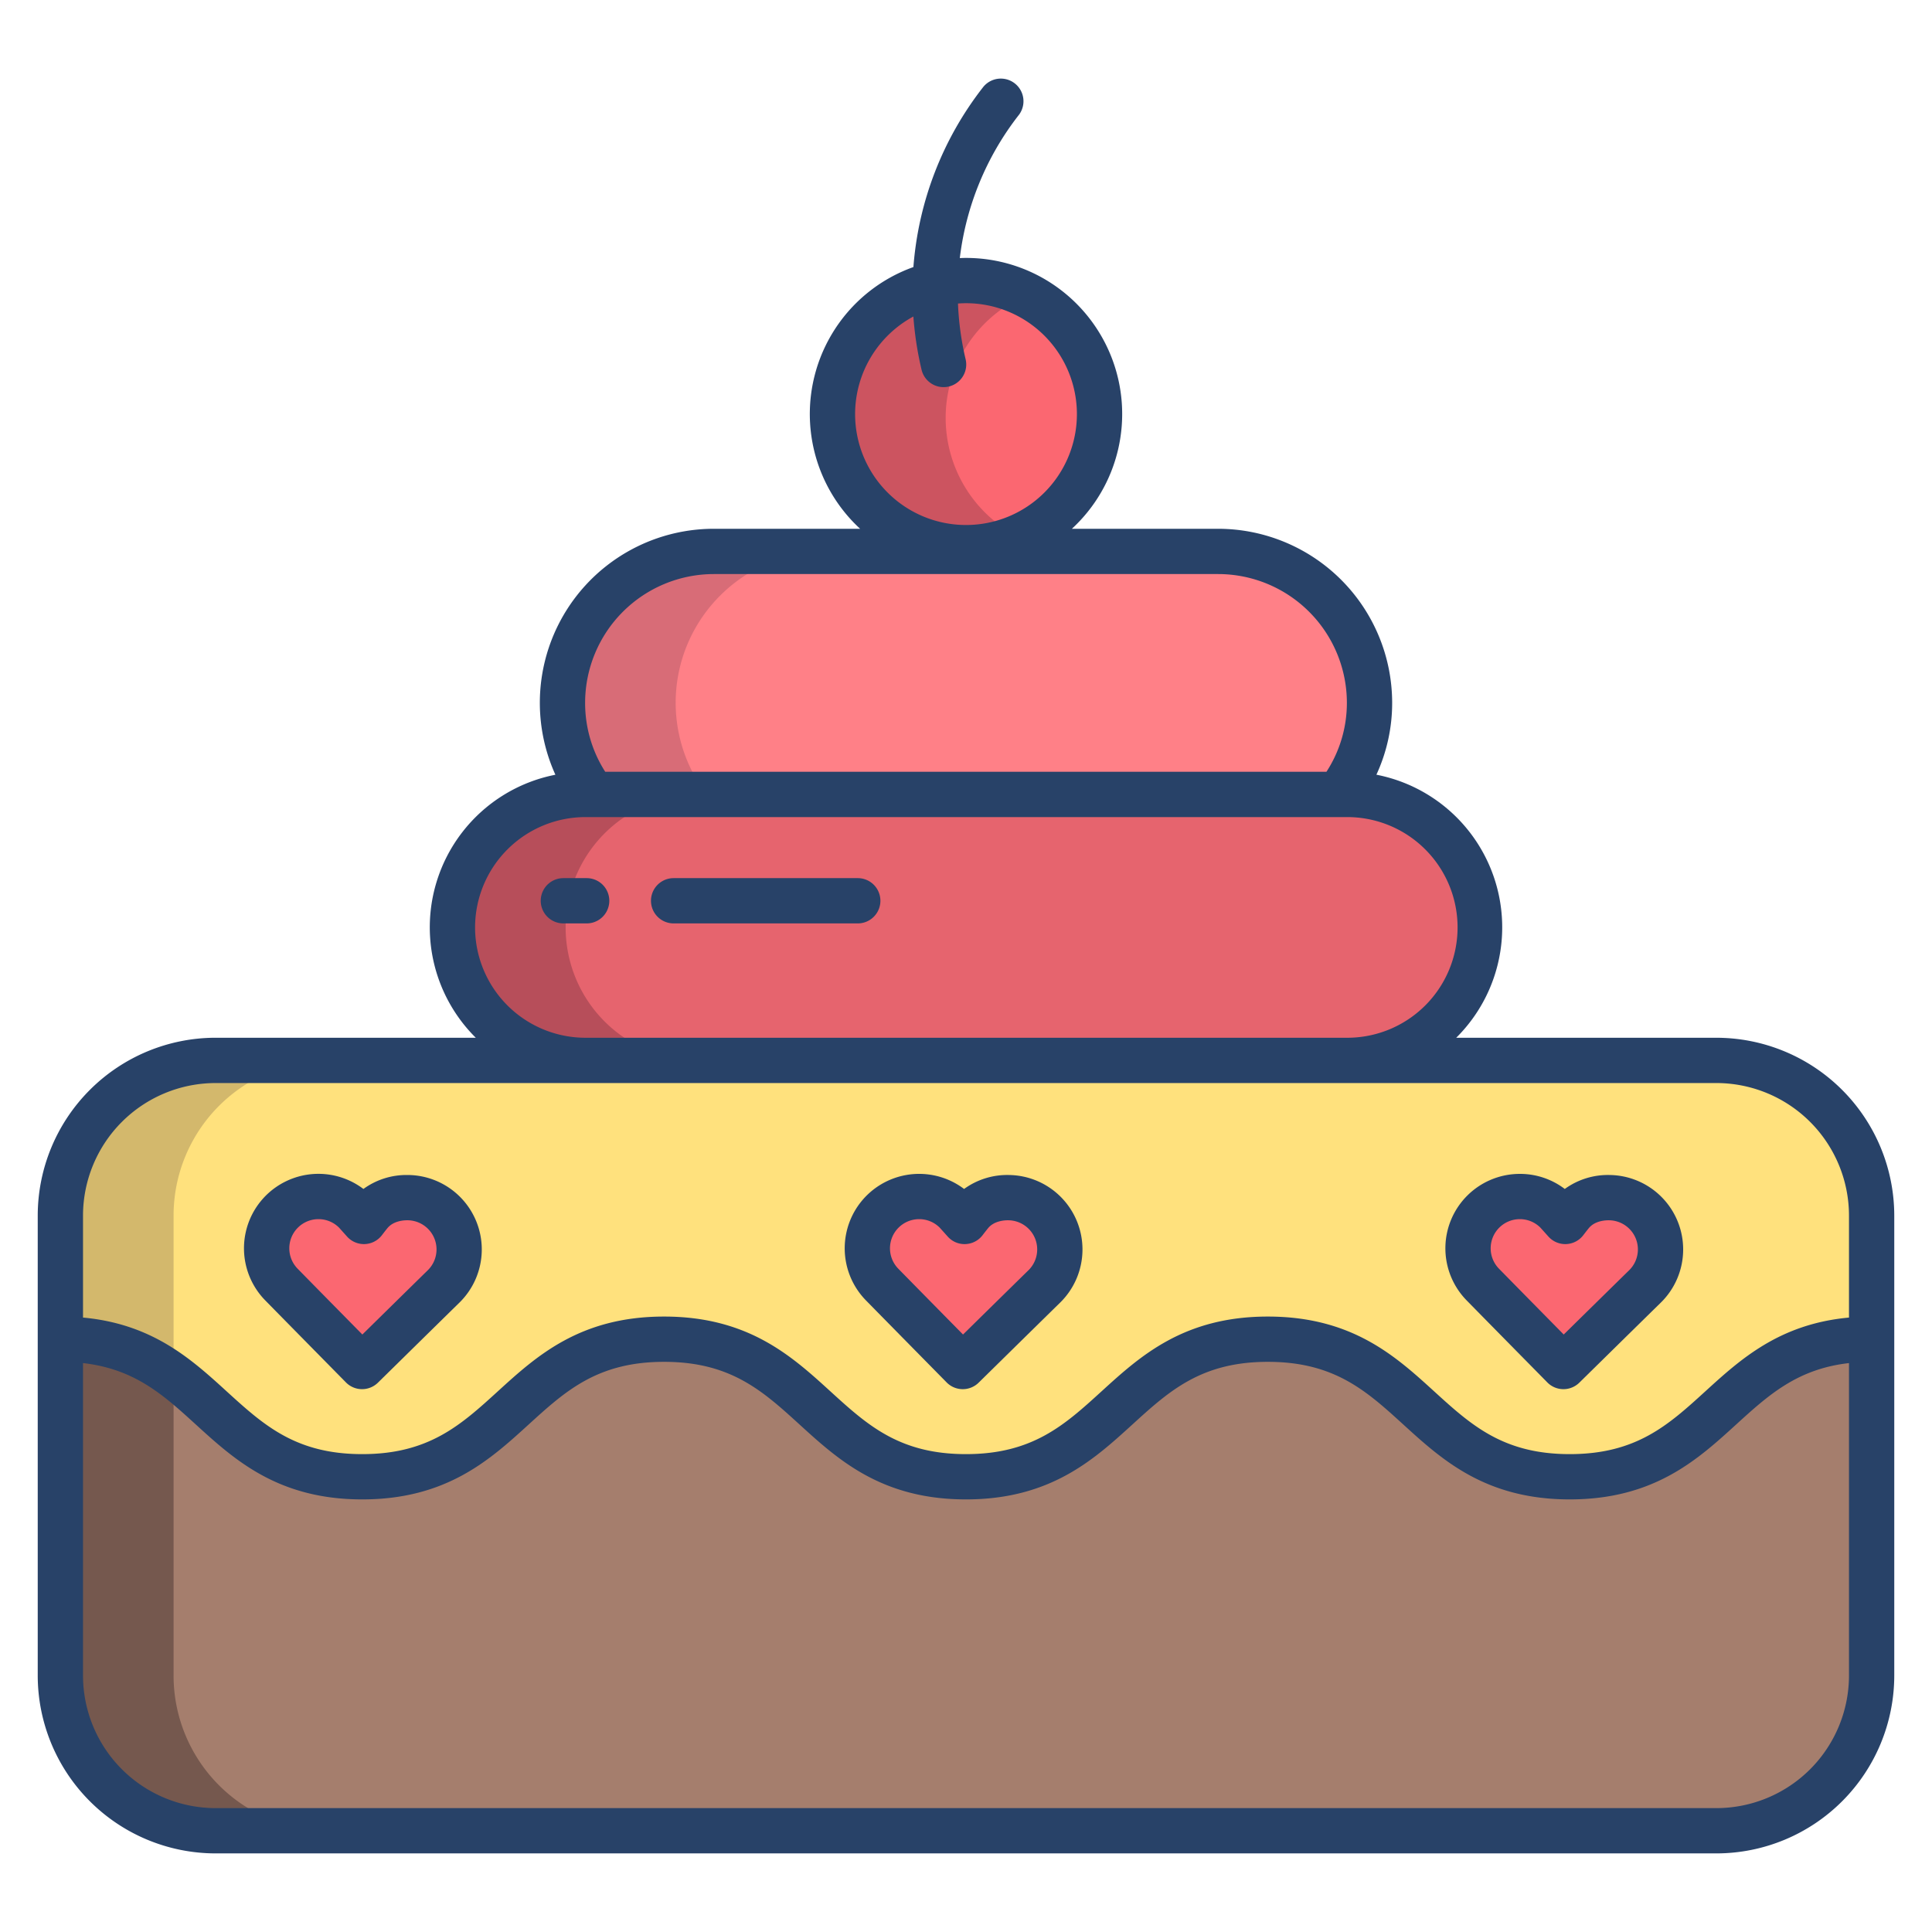 <svg xmlns="http://www.w3.org/2000/svg" id="Layer_1" height="512" viewBox="0 0 512 512" width="512" data-name="Layer 1"><path d="m356.86 210.54a35.24 35.24 0 1 1 0 70.48h-201.72a35.24 35.24 0 1 1 0-70.48z" fill="#e6646e"></path><path d="m362.94 186.23a39.613 39.613 0 0 1 -2.2 13.07 40.078 40.078 0 0 1 -6.12 11.24h-197.35a40.106 40.106 0 0 1 31.89-64.41h133.68a40.108 40.108 0 0 1 40.1 40.1z" fill="#ff8087"></path><path d="m247.88 76.29a35.392 35.392 0 1 1 -27.27 34.45 35.1 35.1 0 0 1 27.27-34.45z" fill="#fb6771"></path><path d="m454.88 281.02h-397.76a41.12 41.12 0 0 0 -41.12 41.12v32.76c40 0 40 36.46 80 36.46s39.99-36.46 79.99-36.46 40 36.46 80 36.46 40-36.46 80-36.46 40 36.46 80.01 36.46 40-36.46 80-36.46v-32.76a41.12 41.12 0 0 0 -41.12-41.12z" fill="#ffe17d"></path><path d="m496 354.9v89.15a41.12 41.12 0 0 1 -41.12 41.12h-397.76a41.12 41.12 0 0 1 -41.12-41.12v-89.15c40 0 40 36.46 80 36.46s39.99-36.46 79.99-36.46 40 36.46 80 36.46 40-36.46 80-36.46 40 36.46 80.01 36.46 40-36.46 80-36.46z" fill="#a57e6d"></path><path d="m436.16 321.53a13.735 13.735 0 0 1 -.25 19.41c-5.4 5.29-21.58 21.2-21.58 21.2s-16.05-16.29-21.39-21.74a13.73 13.73 0 0 1 19.66-19.17l2.22 2.47s1.4-1.84 1.92-2.42a12.751 12.751 0 0 1 9.76-3.89 13.7 13.7 0 0 1 9.66 4.14z" fill="#fb6771"></path><path d="m276.97 321.53a13.735 13.735 0 0 1 -.25 19.41c-5.4 5.29-21.58 21.2-21.58 21.2s-16.05-16.29-21.39-21.74a13.73 13.73 0 0 1 19.66-19.17l2.22 2.47s1.4-1.84 1.92-2.42a12.751 12.751 0 0 1 9.76-3.89 13.7 13.7 0 0 1 9.66 4.14z" fill="#fb6771"></path><path d="m117.78 321.53a13.735 13.735 0 0 1 -.25 19.41c-5.4 5.29-21.58 21.2-21.58 21.2s-16.05-16.29-21.39-21.74a13.73 13.73 0 0 1 19.66-19.17l2.22 2.47s1.4-1.84 1.92-2.42a12.751 12.751 0 0 1 9.76-3.89 13.7 13.7 0 0 1 9.66 4.14z" fill="#fb6771"></path><path d="m149.9 245.78a35.235 35.235 0 0 1 35.24-35.24h-30a35.24 35.24 0 1 0 0 70.48h30a35.243 35.243 0 0 1 -35.24-35.24z" fill="#b74e5a"></path><path d="m190.81 157.88a39.947 39.947 0 0 1 28.35-11.75h-30a40.1 40.1 0 0 0 -31.89 64.41h30a40.085 40.085 0 0 1 3.54-52.66z" fill="#d86c77"></path><path d="m250.61 110.74a35.39 35.39 0 0 1 20.39-32.055 35.389 35.389 0 1 0 0 64.11 35.388 35.388 0 0 1 -20.39-32.055z" fill="#cc5460"></path><path d="m46 322.14a41.12 41.12 0 0 1 41.12-41.12h-30a41.12 41.12 0 0 0 -41.12 41.12v32.76c13.557 0 22.518 4.19 30 9.728z" fill="#d3b86c"></path><path d="m46 444.05v-79.422c-7.482-5.538-16.443-9.728-30-9.728v89.15a41.12 41.12 0 0 0 41.12 41.12h30a41.12 41.12 0 0 1 -41.12-41.12z" fill="#75584e"></path><g fill="#284268"><path d="m267.385 311.387a19.472 19.472 0 0 0 -11.892 3.7 19.73 19.73 0 0 0 -26.026 29.513c5.338 5.45 21.4 21.755 21.4 21.755a6 6 0 0 0 8.482.067s16.168-15.9 21.57-21.189a19.728 19.728 0 0 0 -13.535-33.845zm5.141 25.269c-3.633 3.555-12.131 11.907-17.317 17.006-5.136-5.216-13.58-13.794-17.169-17.459a7.729 7.729 0 0 1 5.542-13.115h.1a7.677 7.677 0 0 1 5.358 2.256l2.123 2.364a5.936 5.936 0 0 0 4.707 1.986 6 6 0 0 0 4.53-2.36c.575-.753 1.374-1.774 1.6-2.027 1.6-1.774 4.221-1.935 5.233-1.921a7.729 7.729 0 0 1 5.294 13.27z"></path><path d="m108.2 311.387h-.273a19.39 19.39 0 0 0 -11.619 3.7 19.731 19.731 0 0 0 -26.032 29.513c5.339 5.45 21.4 21.754 21.4 21.754a6 6 0 0 0 8.481.067s16.168-15.9 21.57-21.189a19.728 19.728 0 0 0 -13.527-33.845zm5.141 25.268c-3.633 3.555-12.13 11.907-17.315 17.006-5.136-5.216-13.581-13.794-17.17-17.459a7.728 7.728 0 0 1 5.542-13.115h.1a7.68 7.68 0 0 1 5.361 2.257l2.12 2.362a6 6 0 0 0 9.238-.373c.645-.847 1.393-1.8 1.6-2.027 1.6-1.774 4.209-1.935 5.232-1.921a7.728 7.728 0 0 1 5.293 13.269z"></path><path d="m426.574 311.387a19.46 19.46 0 0 0 -11.89 3.7 19.59 19.59 0 0 0 -11.66-3.994h-.256a19.725 19.725 0 0 0 -14.112 33.507c5.338 5.451 21.4 21.755 21.4 21.755a6 6 0 0 0 8.481.067s16.168-15.9 21.57-21.189a19.728 19.728 0 0 0 -13.535-33.845zm5.141 25.269c-3.633 3.555-12.13 11.907-17.316 17.006-5.135-5.216-13.581-13.794-17.17-17.459a7.729 7.729 0 0 1 5.542-13.115h.1a7.678 7.678 0 0 1 5.36 2.257l2.121 2.362a6 6 0 0 0 9.238-.373c.574-.753 1.374-1.774 1.6-2.027 1.6-1.774 4.2-1.935 5.234-1.921a7.729 7.729 0 0 1 5.293 13.27z"></path><path d="m149.3 244.714h6.173a6 6 0 1 0 0-12h-6.173a6 6 0 0 0 0 12z"></path><path d="m178.517 244.714h48.8a6 6 0 1 0 0-12h-48.8a6 6 0 0 0 0 12z"></path><path d="m454.88 275.018h-68.969a41.211 41.211 0 0 0 -21.15-69.713 45.327 45.327 0 0 0 4.176-19.072 46.153 46.153 0 0 0 -46.1-46.1h-38.777a41.365 41.365 0 0 0 -28.06-71.78c-.551 0-1.1.02-1.642.041a76.414 76.414 0 0 1 15.522-37.772l.1-.122a6 6 0 0 0 -9.5-7.339l-.091.119a88.307 88.307 0 0 0 -18.327 47.494 41.355 41.355 0 0 0 -14.122 69.358h-38.776a46.121 46.121 0 0 0 -41.978 65.182 41.212 41.212 0 0 0 -21.1 69.7h-68.966a47.173 47.173 0 0 0 -47.12 47.124v121.912a47.173 47.173 0 0 0 47.12 47.12h397.76a47.173 47.173 0 0 0 47.12-47.12v-121.912a47.173 47.173 0 0 0 -47.12-47.12zm-228.269-165.277a29.413 29.413 0 0 1 15.443-25.862 89.374 89.374 0 0 0 2.168 14.1 6 6 0 1 0 11.678-2.765 77.326 77.326 0 0 1 -2.024-14.776c.7-.051 1.41-.085 2.125-.085a29.389 29.389 0 1 1 -29.389 29.388zm-37.447 42.391h133.672a34.14 34.14 0 0 1 34.1 34.1 33.452 33.452 0 0 1 -5.415 18.3h-191.13a33.75 33.75 0 0 1 -5.328-18.3 34.14 34.14 0 0 1 34.101-34.1zm-63.264 93.645a29.274 29.274 0 0 1 29.242-29.24h201.718a29.241 29.241 0 1 1 0 58.481h-201.72a29.274 29.274 0 0 1 -29.24-29.241zm364.1 198.273a35.16 35.16 0 0 1 -35.12 35.12h-397.76a35.16 35.16 0 0 1 -35.12-35.12v-82.818c13.73 1.554 21.329 8.469 29.957 16.332 10.18 9.278 21.718 19.793 44.041 19.793s33.859-10.515 44.039-19.793c9.809-8.94 18.28-16.662 35.955-16.662s26.148 7.722 35.957 16.662c10.18 9.278 21.718 19.793 44.041 19.793s33.863-10.515 44.043-19.793c9.81-8.94 18.282-16.662 35.958-16.662s26.15 7.722 35.96 16.662c10.181 9.278 21.72 19.793 44.045 19.793s33.863-10.515 44.043-19.793c8.63-7.863 16.23-14.778 29.961-16.332zm0-94.881c-18.476 1.693-28.817 11.118-38.044 19.526-9.81 8.941-18.283 16.662-35.96 16.662s-26.15-7.721-35.962-16.662c-10.18-9.278-21.718-19.793-44.043-19.793s-33.862 10.515-44.042 19.793c-9.809 8.941-18.282 16.662-35.959 16.662s-26.147-7.721-35.957-16.662c-10.179-9.278-21.718-19.793-44.041-19.793s-33.859 10.515-44.039 19.793c-9.808 8.941-18.28 16.662-35.955 16.662s-26.147-7.721-35.957-16.657c-9.226-8.413-19.567-17.838-38.041-19.531v-27.031a35.16 35.16 0 0 1 35.12-35.12h397.76a35.16 35.16 0 0 1 35.12 35.12z"></path></g></svg>